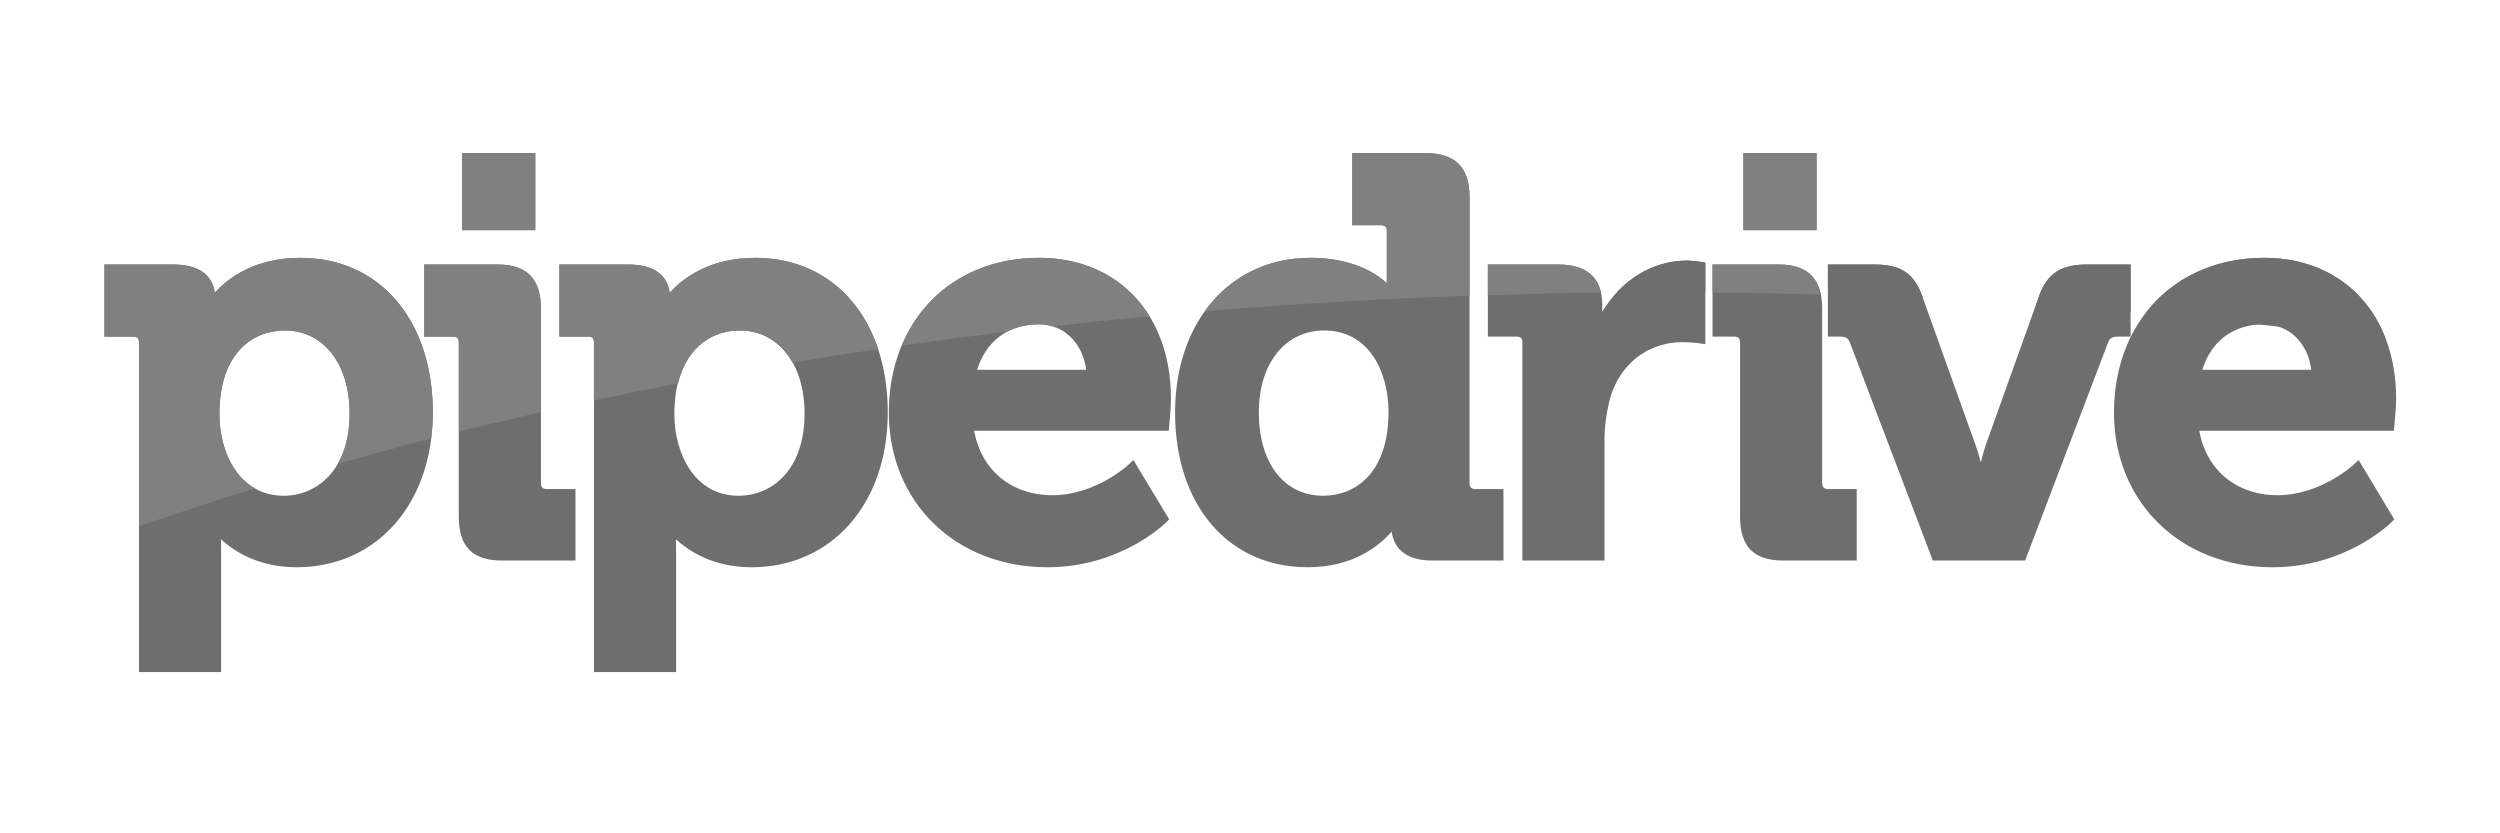 <svg width="120" height="40" viewBox="0 0 120 40" fill="none" xmlns="http://www.w3.org/2000/svg">
<path d="M22.182 7.348H25.694V11.048H22.182V7.348Z" fill="#6E6E6E"/>
<path d="M83.683 7.348H87.196V11.048H83.683V7.348Z" fill="#6E6E6E"/>
<path d="M14.418 12.376C12.204 12.376 10.924 13.369 10.306 14.055C10.232 13.464 9.842 12.697 8.32 12.697H5.014V16.157H6.369C6.599 16.157 6.672 16.23 6.672 16.459V32.258H10.613V26.328C10.613 26.168 10.61 26.018 10.605 25.884C11.221 26.45 12.396 27.228 14.232 27.228C18.084 27.228 20.776 24.175 20.776 19.802C20.776 15.361 18.22 12.376 14.418 12.376ZM13.617 23.796C11.496 23.796 10.532 21.765 10.532 19.883C10.532 16.919 12.153 15.863 13.67 15.863C15.53 15.863 16.781 17.466 16.781 19.855C16.781 22.579 15.191 23.796 13.617 23.796Z" fill="#6E6E6E"/>
<path d="M25.964 23.172V14.801C25.964 13.386 25.282 12.697 23.885 12.697H20.364V16.157H21.72C21.949 16.157 22.022 16.23 22.022 16.459V24.803C22.022 26.238 22.683 26.906 24.098 26.906H27.623V23.476H26.266C26.048 23.476 25.964 23.389 25.964 23.172Z" fill="#6E6E6E"/>
<path d="M36.256 12.376C34.041 12.376 32.763 13.369 32.142 14.055C32.069 13.464 31.681 12.697 30.159 12.697H26.851V16.157H28.207C28.436 16.157 28.51 16.23 28.51 16.459V32.258H32.452V26.328C32.452 26.168 32.448 26.018 32.443 25.884C33.056 26.45 34.235 27.228 36.07 27.228C39.922 27.228 42.613 24.175 42.613 19.802C42.613 15.361 40.058 12.376 36.256 12.376ZM35.452 23.796C33.337 23.796 32.37 21.765 32.37 19.883C32.37 16.919 33.99 15.863 35.508 15.863C37.368 15.863 38.618 17.466 38.618 19.855C38.618 22.579 37.03 23.796 35.452 23.796Z" fill="#6E6E6E"/>
<path d="M49.877 12.376C45.632 12.376 42.664 15.43 42.664 19.802C42.664 24.104 45.867 27.228 50.279 27.228C53.751 27.228 55.872 25.173 55.962 25.086L56.12 24.93L54.404 22.081L54.149 22.323C54.133 22.335 52.575 23.77 50.518 23.77C48.544 23.77 47.098 22.565 46.758 20.674H56.1L56.123 20.416C56.129 20.381 56.207 19.542 56.207 19.133C56.207 15.091 53.663 12.376 49.877 12.376ZM46.904 17.751C47.332 16.357 48.4 15.567 49.877 15.567C51.062 15.567 51.977 16.469 52.137 17.751H46.904Z" fill="#6E6E6E"/>
<path d="M70.537 23.172V9.451C70.537 8.037 69.845 7.348 68.43 7.348H64.909V10.808H66.265C66.493 10.808 66.568 10.881 66.568 11.11V13.591C65.987 13.065 64.851 12.376 62.896 12.376C59.072 12.376 56.404 15.43 56.404 19.802C56.404 24.244 58.961 27.228 62.763 27.228C64.937 27.228 66.19 26.218 66.802 25.516C66.882 26.129 67.278 26.906 68.753 26.906H72.166V23.476H70.839C70.62 23.476 70.537 23.389 70.537 23.172ZM63.511 23.796C61.637 23.796 60.424 22.228 60.424 19.802C60.424 17.445 61.686 15.863 63.564 15.863C65.694 15.863 66.648 17.826 66.648 19.777C66.648 22.741 65.026 23.796 63.511 23.796Z" fill="#6E6E6E"/>
<path d="M80.954 12.509C79.315 12.509 77.805 13.455 76.91 14.963V14.639C76.91 13.351 76.199 12.697 74.804 12.697H71.417V16.157H72.772C73 16.157 73.075 16.23 73.075 16.459V26.906H77.015V21.219C77.015 20.47 77.11 19.749 77.297 19.083C77.889 17.122 79.466 16.424 80.74 16.424C81.192 16.424 81.522 16.472 81.526 16.473L81.856 16.523V12.606L81.616 12.566C81.604 12.563 81.27 12.509 80.954 12.509Z" fill="#6E6E6E"/>
<path d="M87.464 23.172V14.801C87.464 13.386 86.785 12.697 85.387 12.697H82.202V16.157H83.22C83.45 16.157 83.523 16.23 83.523 16.459V24.803C83.523 26.238 84.184 26.906 85.601 26.906H89.123V23.476H87.767C87.548 23.476 87.464 23.389 87.464 23.172Z" fill="#6E6E6E"/>
<path d="M102.269 16.157V12.697H100.167C98.939 12.697 98.28 13.123 97.891 14.169L95.322 21.343C95.234 21.609 95.15 21.907 95.079 22.193C95.004 21.906 94.916 21.604 94.818 21.338L92.25 14.167C91.856 13.11 91.219 12.697 89.974 12.697H87.74V16.157H88.32C88.627 16.157 88.726 16.261 88.799 16.454L92.775 26.906H97.205L101.181 16.454C101.254 16.261 101.356 16.157 101.664 16.157H102.269Z" fill="#6E6E6E"/>
<path d="M114.931 20.416C114.935 20.381 115.014 19.542 115.014 19.133C115.014 15.091 112.469 12.376 108.682 12.376C104.437 12.376 101.471 15.43 101.471 19.802C101.471 24.104 104.67 27.228 109.084 27.228C112.556 27.228 114.679 25.173 114.767 25.086L114.927 24.93L113.215 22.081L112.954 22.323C112.941 22.335 111.375 23.77 109.326 23.77C107.35 23.77 105.904 22.565 105.562 20.674H114.908L114.931 20.416ZM105.71 17.751C106.141 16.357 107.206 15.567 108.682 15.567C109.871 15.567 110.782 16.469 110.943 17.751H105.71Z" fill="#6E6E6E"/>
<path d="M80.954 12.509C79.681 12.509 78.495 13.085 77.605 14.044C78.356 14.037 79.114 14.031 79.87 14.031C80.535 14.031 81.195 14.037 81.856 14.041V12.606L81.616 12.566C81.604 12.563 81.27 12.509 80.954 12.509Z" fill="#6E6E6E"/>
<path d="M97.891 14.169L97.729 14.625C99.252 14.73 100.764 14.846 102.269 14.975V12.697H100.167C98.939 12.697 98.28 13.123 97.891 14.169Z" fill="#6E6E6E"/>
<path d="M14.418 12.376C12.204 12.376 10.923 13.369 10.306 14.055C10.232 13.464 9.842 12.697 8.32 12.697H5.014V16.157H6.369C6.599 16.157 6.672 16.23 6.672 16.459V25.262C8.483 24.633 10.338 24.026 12.229 23.442C11.071 22.779 10.532 21.29 10.532 19.883C10.532 16.919 12.153 15.863 13.67 15.863C15.53 15.863 16.781 17.466 16.781 19.855C16.781 20.858 16.563 21.654 16.212 22.262C17.684 21.846 19.176 21.441 20.691 21.052C20.74 20.649 20.776 20.233 20.776 19.802C20.776 15.361 18.22 12.376 14.418 12.376Z" fill="#808080"/>
<path d="M23.885 12.697H20.364V16.157H21.72C21.948 16.157 22.022 16.23 22.022 16.459V20.721C23.321 20.398 24.633 20.084 25.964 19.781V14.801C25.964 13.386 25.282 12.697 23.885 12.697Z" fill="#808080"/>
<path d="M22.182 7.348H25.694V11.048H22.182V7.348Z" fill="#808080"/>
<path d="M36.256 12.376C34.042 12.376 32.763 13.369 32.143 14.055C32.069 13.464 31.681 12.697 30.159 12.697H26.852V16.157H28.207C28.436 16.157 28.51 16.23 28.51 16.459V19.218C29.842 18.936 31.193 18.662 32.552 18.398C33.003 16.57 34.282 15.863 35.508 15.863C36.618 15.863 37.502 16.441 38.041 17.408C39.401 17.181 40.77 16.962 42.151 16.756C41.253 14.05 39.104 12.376 36.256 12.376Z" fill="#808080"/>
<path d="M49.877 12.376C46.775 12.376 44.362 14.008 43.285 16.592C44.96 16.351 46.652 16.126 48.359 15.917C48.795 15.689 49.304 15.567 49.877 15.567C50.094 15.567 50.295 15.608 50.491 15.664C52.039 15.488 53.602 15.327 55.177 15.179C54.094 13.422 52.225 12.376 49.877 12.376Z" fill="#808080"/>
<path d="M68.43 7.348H64.909V10.808H66.265C66.492 10.808 66.568 10.881 66.568 11.11V13.591C65.987 13.065 64.851 12.376 62.896 12.376C60.756 12.376 58.979 13.332 57.827 14.944C61.991 14.594 66.231 14.342 70.537 14.191V9.451C70.537 8.037 69.845 7.348 68.43 7.348Z" fill="#808080"/>
<path d="M74.805 12.697H71.417V14.167C73.214 14.11 75.02 14.069 76.841 14.048C76.642 13.155 75.964 12.697 74.805 12.697Z" fill="#808080"/>
<path d="M83.683 7.348H87.196V11.048H83.683V7.348Z" fill="#808080"/>
<path d="M85.388 12.697H82.202V14.044C83.942 14.059 85.674 14.091 87.396 14.138C87.2 13.176 86.543 12.697 85.388 12.697Z" fill="#808080"/>
<path d="M89.974 12.697H87.74V14.149C89.269 14.194 90.79 14.25 92.302 14.319L92.25 14.167C91.856 13.11 91.219 12.697 89.974 12.697Z" fill="#6E6E6E"/>
<path d="M108.682 12.376C106.261 12.376 104.261 13.371 102.983 15.035C104.834 15.197 106.673 15.38 108.491 15.58C108.771 15.611 109.046 15.639 109.322 15.672C111.077 15.87 112.813 16.088 114.534 16.323C113.633 13.884 111.502 12.376 108.682 12.376Z" fill="#6E6E6E"/>
</svg>
